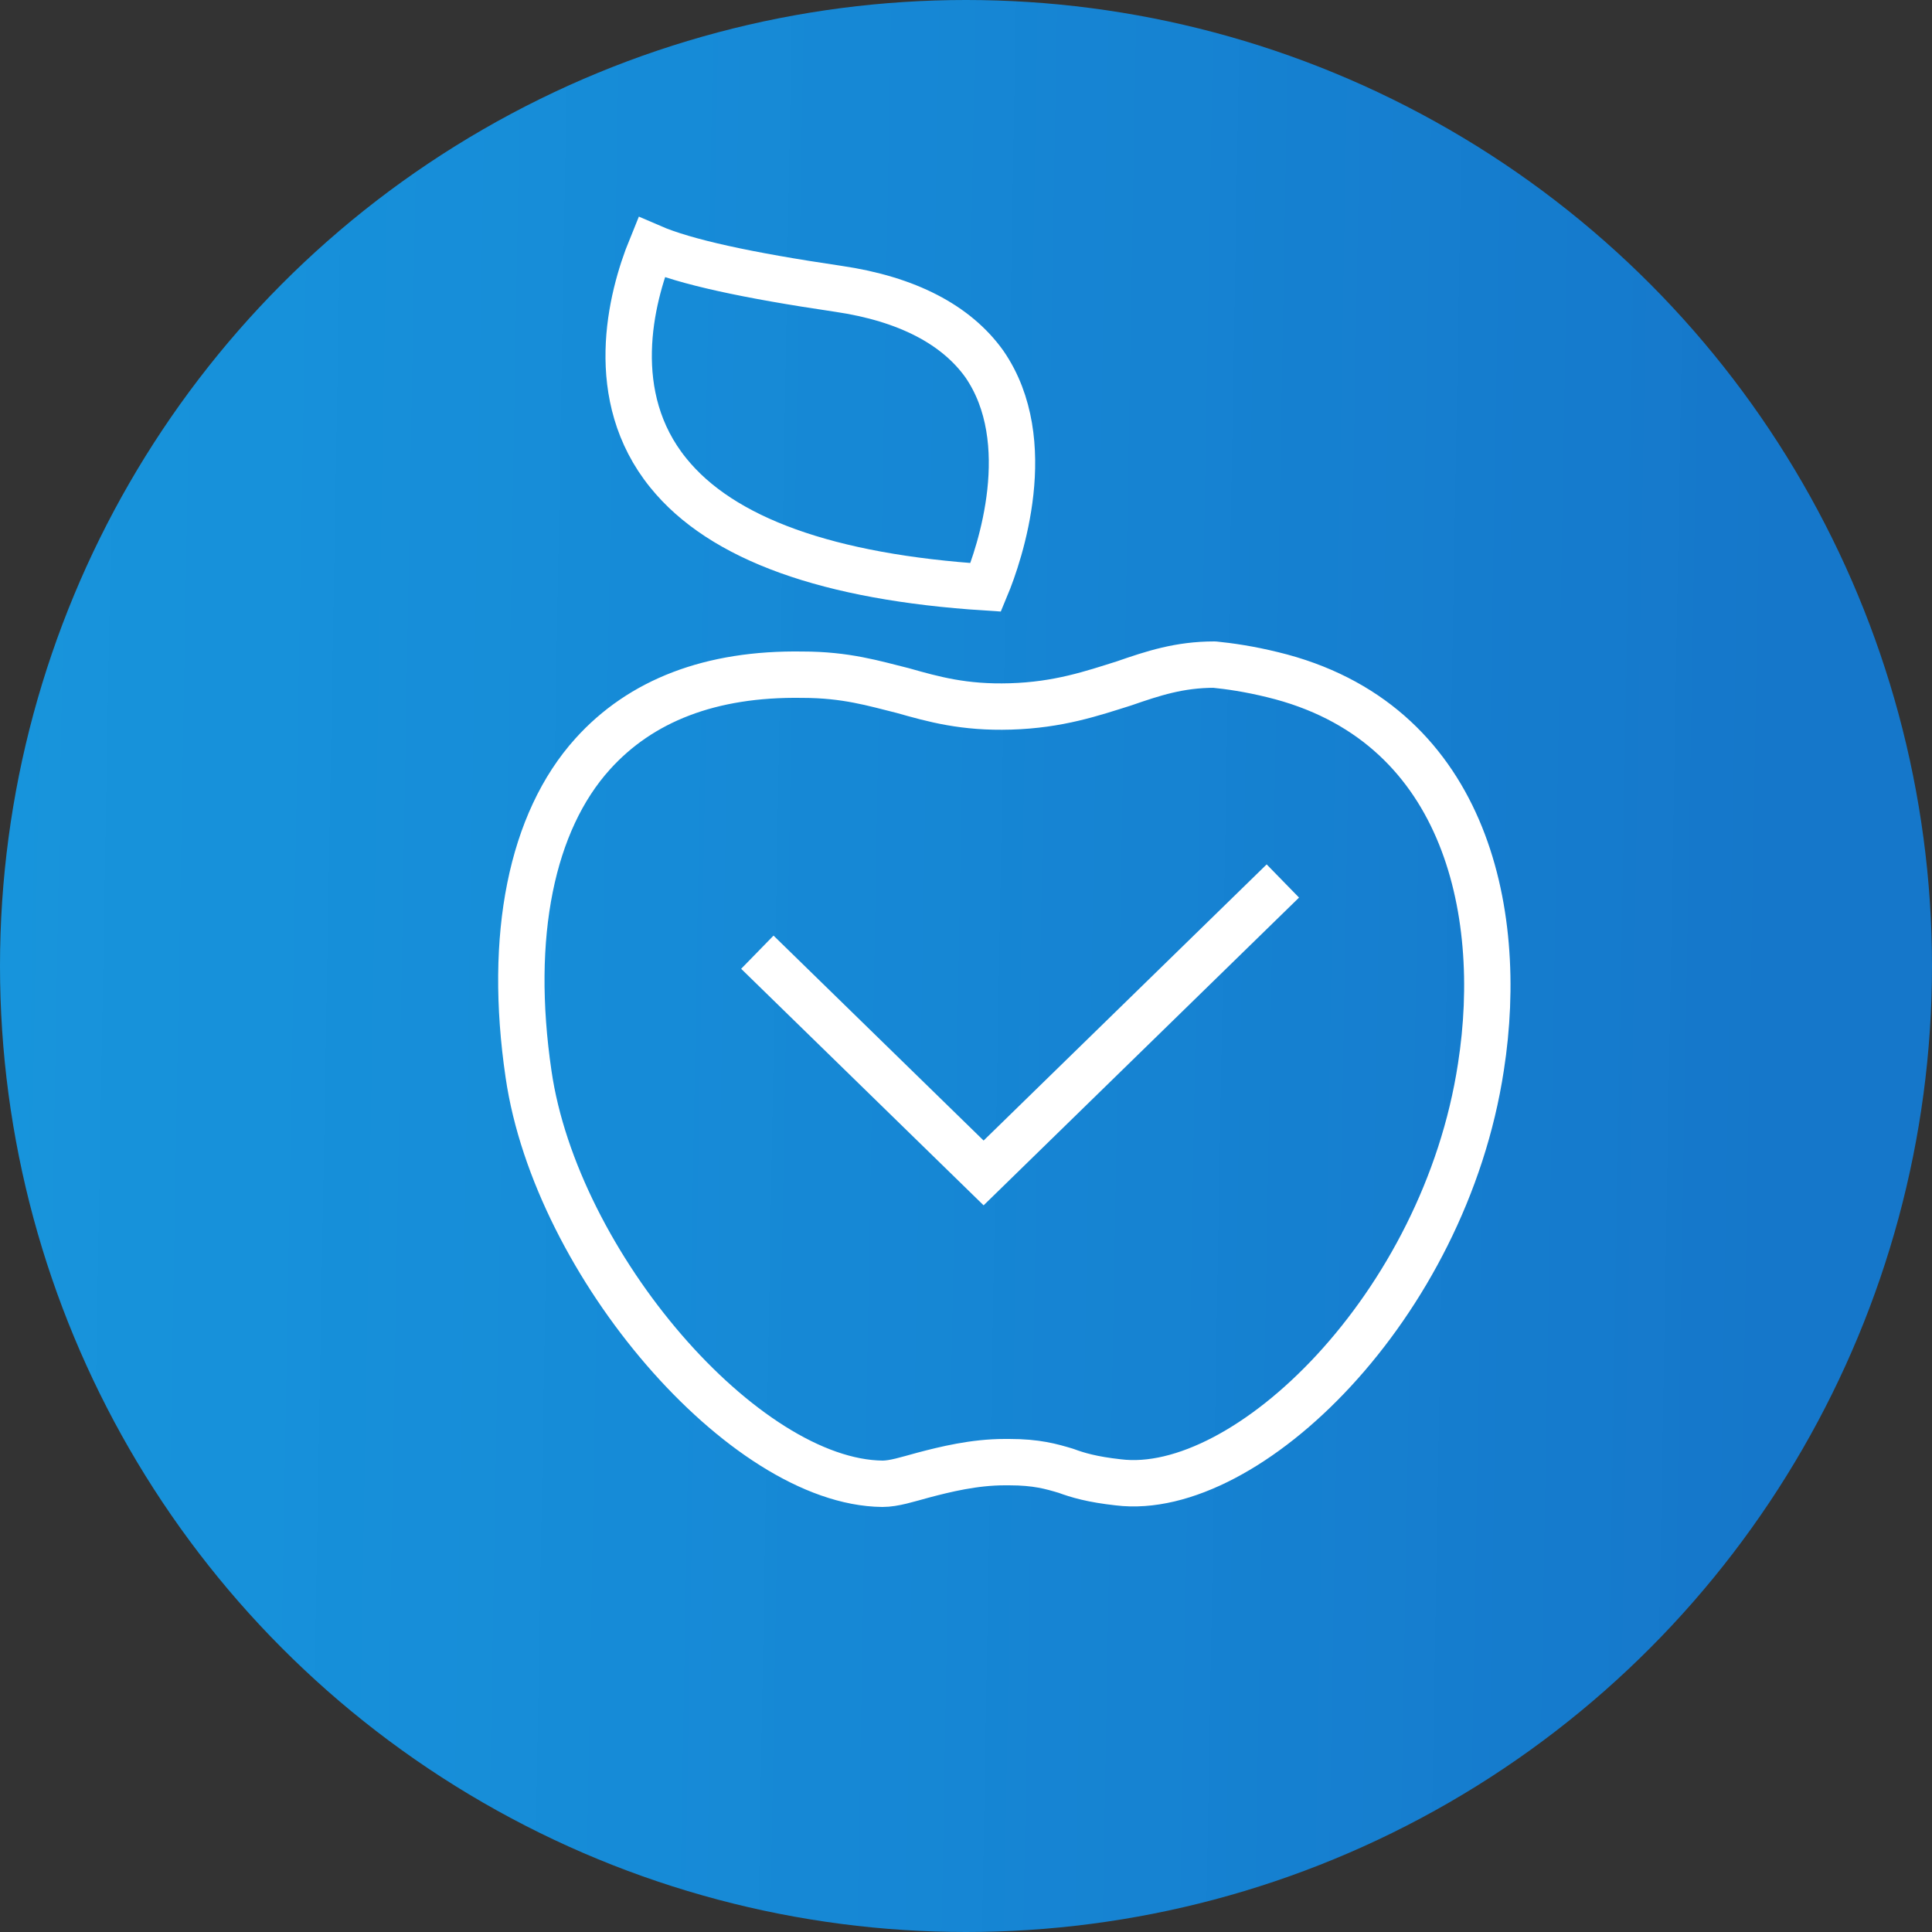 <svg width="125" height="125" viewBox="0 0 125 125" fill="none" xmlns="http://www.w3.org/2000/svg">
<rect x="0" y="0" width="125" height="125" fill="#333333" stroke="none"/>
<g clip-path="url(#clip0_170_211)">
<circle cx="62.5" cy="62.5" r="62.5" fill="url(#paint0_linear_170_211)"/>
<path d="M82.342 43.653C94.684 46.639 97.416 58.769 95.815 69.033C93.459 84.523 80.646 96.933 72.355 95.907C70.659 95.72 69.717 95.44 68.963 95.16C68.021 94.88 67.079 94.6 65.288 94.6H65.006C63.027 94.6 61.143 95.067 59.73 95.44C58.693 95.72 57.845 96 57.092 96C48.141 95.907 35.987 81.817 34.197 69.5C32.878 60.542 34.385 53.171 38.342 48.785C41.451 45.333 45.974 43.56 51.91 43.653C54.736 43.653 56.526 44.213 58.41 44.68C60.389 45.239 62.368 45.799 65.383 45.706C68.492 45.613 70.659 44.866 72.732 44.213C74.616 43.56 76.312 43 78.573 43C79.515 43.093 80.834 43.28 82.342 43.653Z" stroke="white" stroke-width="3" stroke-miterlimit="10" stroke-linecap="round" stroke-linejoin="round"/>
<path d="M42.144 16C40.78 19.34 39.235 25.657 43.235 30.594C46.689 34.878 53.598 37.346 63.779 38C64.688 35.822 67.143 28.561 63.688 23.551C61.87 21.01 58.689 19.34 54.234 18.686C48.325 17.815 44.326 16.944 42.144 16Z" stroke="white" stroke-width="3" stroke-miterlimit="10" stroke-linecap="round"/>
<path d="M49 61.607L63.639 75.889L83 57" stroke="white" stroke-width="3"/>
</g>
<defs>
<linearGradient id="paint0_linear_170_211" x1="-12.587" y1="143.276" x2="113.893" y2="145.497" gradientUnits="userSpaceOnUse">
<stop offset="0.007" stop-color="#12AAFF" stop-opacity="0.83"/>
<stop offset="1" stop-color="#1577CA"/>
</linearGradient>
<clipPath id="clip0_170_211">
<rect width="125" height="125" fill="white"/>
</clipPath>
</defs>
</svg>
